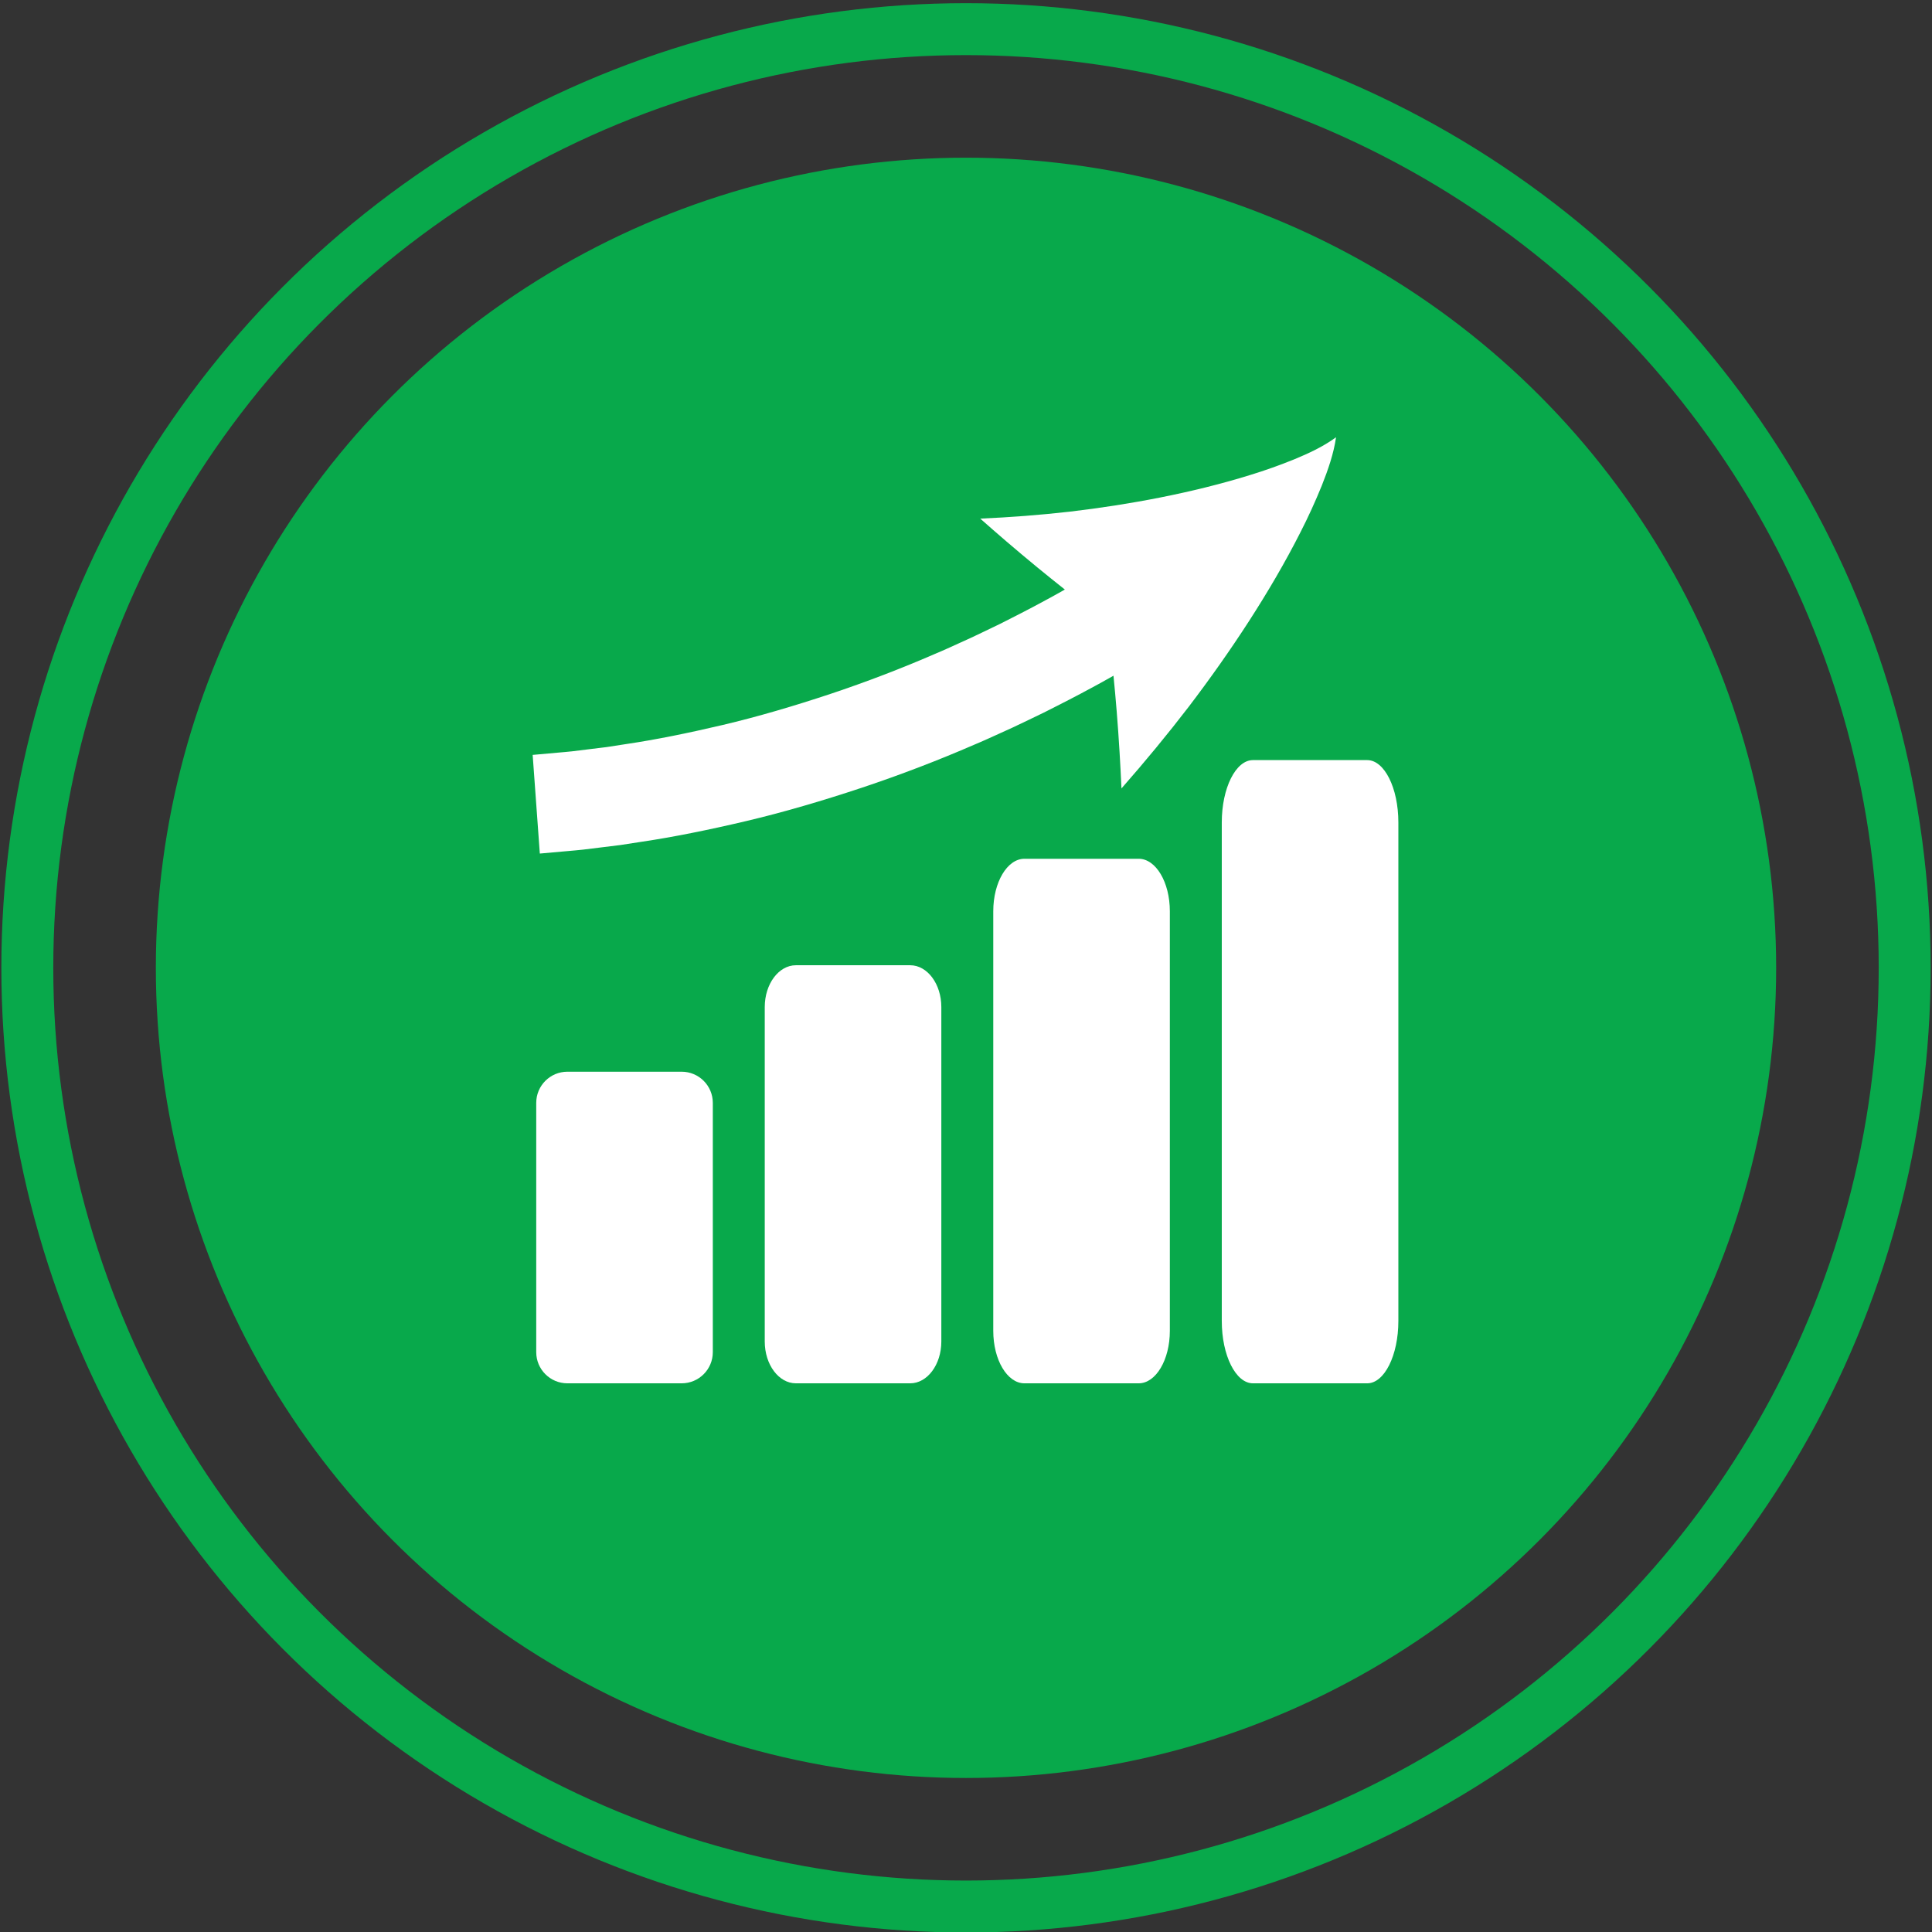 <?xml version="1.0" encoding="utf-8"?>
<!-- Generator: Adobe Illustrator 16.0.0, SVG Export Plug-In . SVG Version: 6.00 Build 0)  -->
<!DOCTYPE svg PUBLIC "-//W3C//DTD SVG 1.1//EN" "http://www.w3.org/Graphics/SVG/1.1/DTD/svg11.dtd">
<svg version="1.1" id="Layer_1" xmlns="http://www.w3.org/2000/svg" xmlns:xlink="http://www.w3.org/1999/xlink" x="0px" y="0px"
	 width="372px" height="372px" viewBox="0 0 372 372" enable-background="new 0 0 372 372" xml:space="preserve">
<rect x="0" y="0" width="372" height="372" fill="#333333" stroke="none"/>
<circle fill="#08A94B" cx="186" cy="186.353" r="155.992"/>
<circle fill="none" stroke="#08A94B" stroke-width="10" stroke-miterlimit="10" cx="186" cy="186.353" r="180.741"/>
<path fill="#FFFFFF" d="M137.25,260.354c0,3.313-2.687,6-6,6h-22c-3.313,0-6-2.687-6-6v-48c0-3.313,2.687-6,6-6h22
	c3.313,0,6,2.688,6,6V260.354z"/>
<path fill="#FFFFFF" d="M181.25,258.304c0,4.445-2.687,8.05-6,8.05h-22c-3.313,0-6-3.604-6-8.05v-64.4c0-4.444,2.687-8.05,6-8.05h22
	c3.313,0,6,3.604,6,8.05V258.304z"/>
<path fill="#FFFFFF" d="M225.25,256.254c0,5.578-2.688,10.1-6,10.1h-22c-3.313,0-6-4.521-6-10.1v-80.8
	c0-5.578,2.688-10.101,6-10.101h22c3.313,0,6,4.522,6,10.101V256.254z"/>
<path fill="#FFFFFF" d="M269.25,254.354c0,6.627-2.688,12-6,12h-22c-3.313,0-6-5.373-6-12v-96c0-6.627,2.688-12,6-12h22
	c3.313,0,6,5.373,6,12V254.354z"/>
<g>
	<g>
		<g>
			<path fill="#FFFFFF" d="M102.563,145.354c0,0,1.82-0.163,5.004-0.448c0.795-0.076,1.679-0.136,2.636-0.246
				c0.957-0.118,1.992-0.246,3.098-0.383c1.106-0.136,2.283-0.279,3.523-0.432c1.236-0.191,2.537-0.392,3.893-0.602
				c5.431-0.802,11.723-2.071,18.417-3.646c6.696-1.578,13.751-3.655,20.728-5.975c6.976-2.324,13.854-4.971,20.184-7.725
				c1.596-0.658,3.134-1.377,4.648-2.061c1.515-0.683,2.996-1.353,4.416-2.052c1.176-0.566,2.32-1.116,3.426-1.649
				c0.826-0.419,1.626-0.825,2.393-1.214c6.141-3.105,10.106-5.406,10.106-5.406s-1.043-0.831-2.606-2.078
				c-1.554-1.243-3.621-2.938-5.662-4.654c-4.088-3.423-8.022-6.923-8.022-6.923c5.694-0.251,11.458-0.686,17.256-1.343
				c5.778-0.68,11.59-1.574,17.396-2.724c5.805-1.153,11.603-2.558,17.32-4.332c2.875-0.881,5.684-1.88,8.482-3.016
				c2.793-1.161,5.511-2.402,8.05-4.249c-0.442,3.123-1.544,6.29-2.745,9.307c-1.225,3.024-2.6,6.035-4.093,8.953
				c-2.976,5.872-6.333,11.579-9.938,17.168c-3.609,5.587-7.477,11.059-11.566,16.433c-4.104,5.347-8.434,10.592-12.973,15.753
				c0,0-0.234-5.488-0.621-10.898c-0.188-2.705-0.408-5.399-0.597-7.434c-0.192-2.022-0.321-3.372-0.321-3.372
				s-4.263,2.473-10.847,5.803c-0.823,0.417-1.679,0.851-2.565,1.301c-1.187,0.57-2.412,1.162-3.674,1.769
				c-1.521,0.749-3.109,1.468-4.732,2.2c-1.624,0.733-3.273,1.501-4.983,2.209c-6.789,2.952-14.167,5.792-21.667,8.292
				c-7.501,2.496-15.099,4.729-22.33,6.435c-7.229,1.704-14.037,3.073-19.928,3.946c-1.471,0.228-2.881,0.444-4.222,0.65
				c-1.348,0.166-2.626,0.323-3.828,0.472c-1.201,0.147-2.326,0.285-3.365,0.413c-1.041,0.12-2.002,0.187-2.868,0.271
				c-3.465,0.309-5.445,0.484-5.445,0.484L102.563,145.354z"/>
		</g>
	</g>
</g>
</svg>
